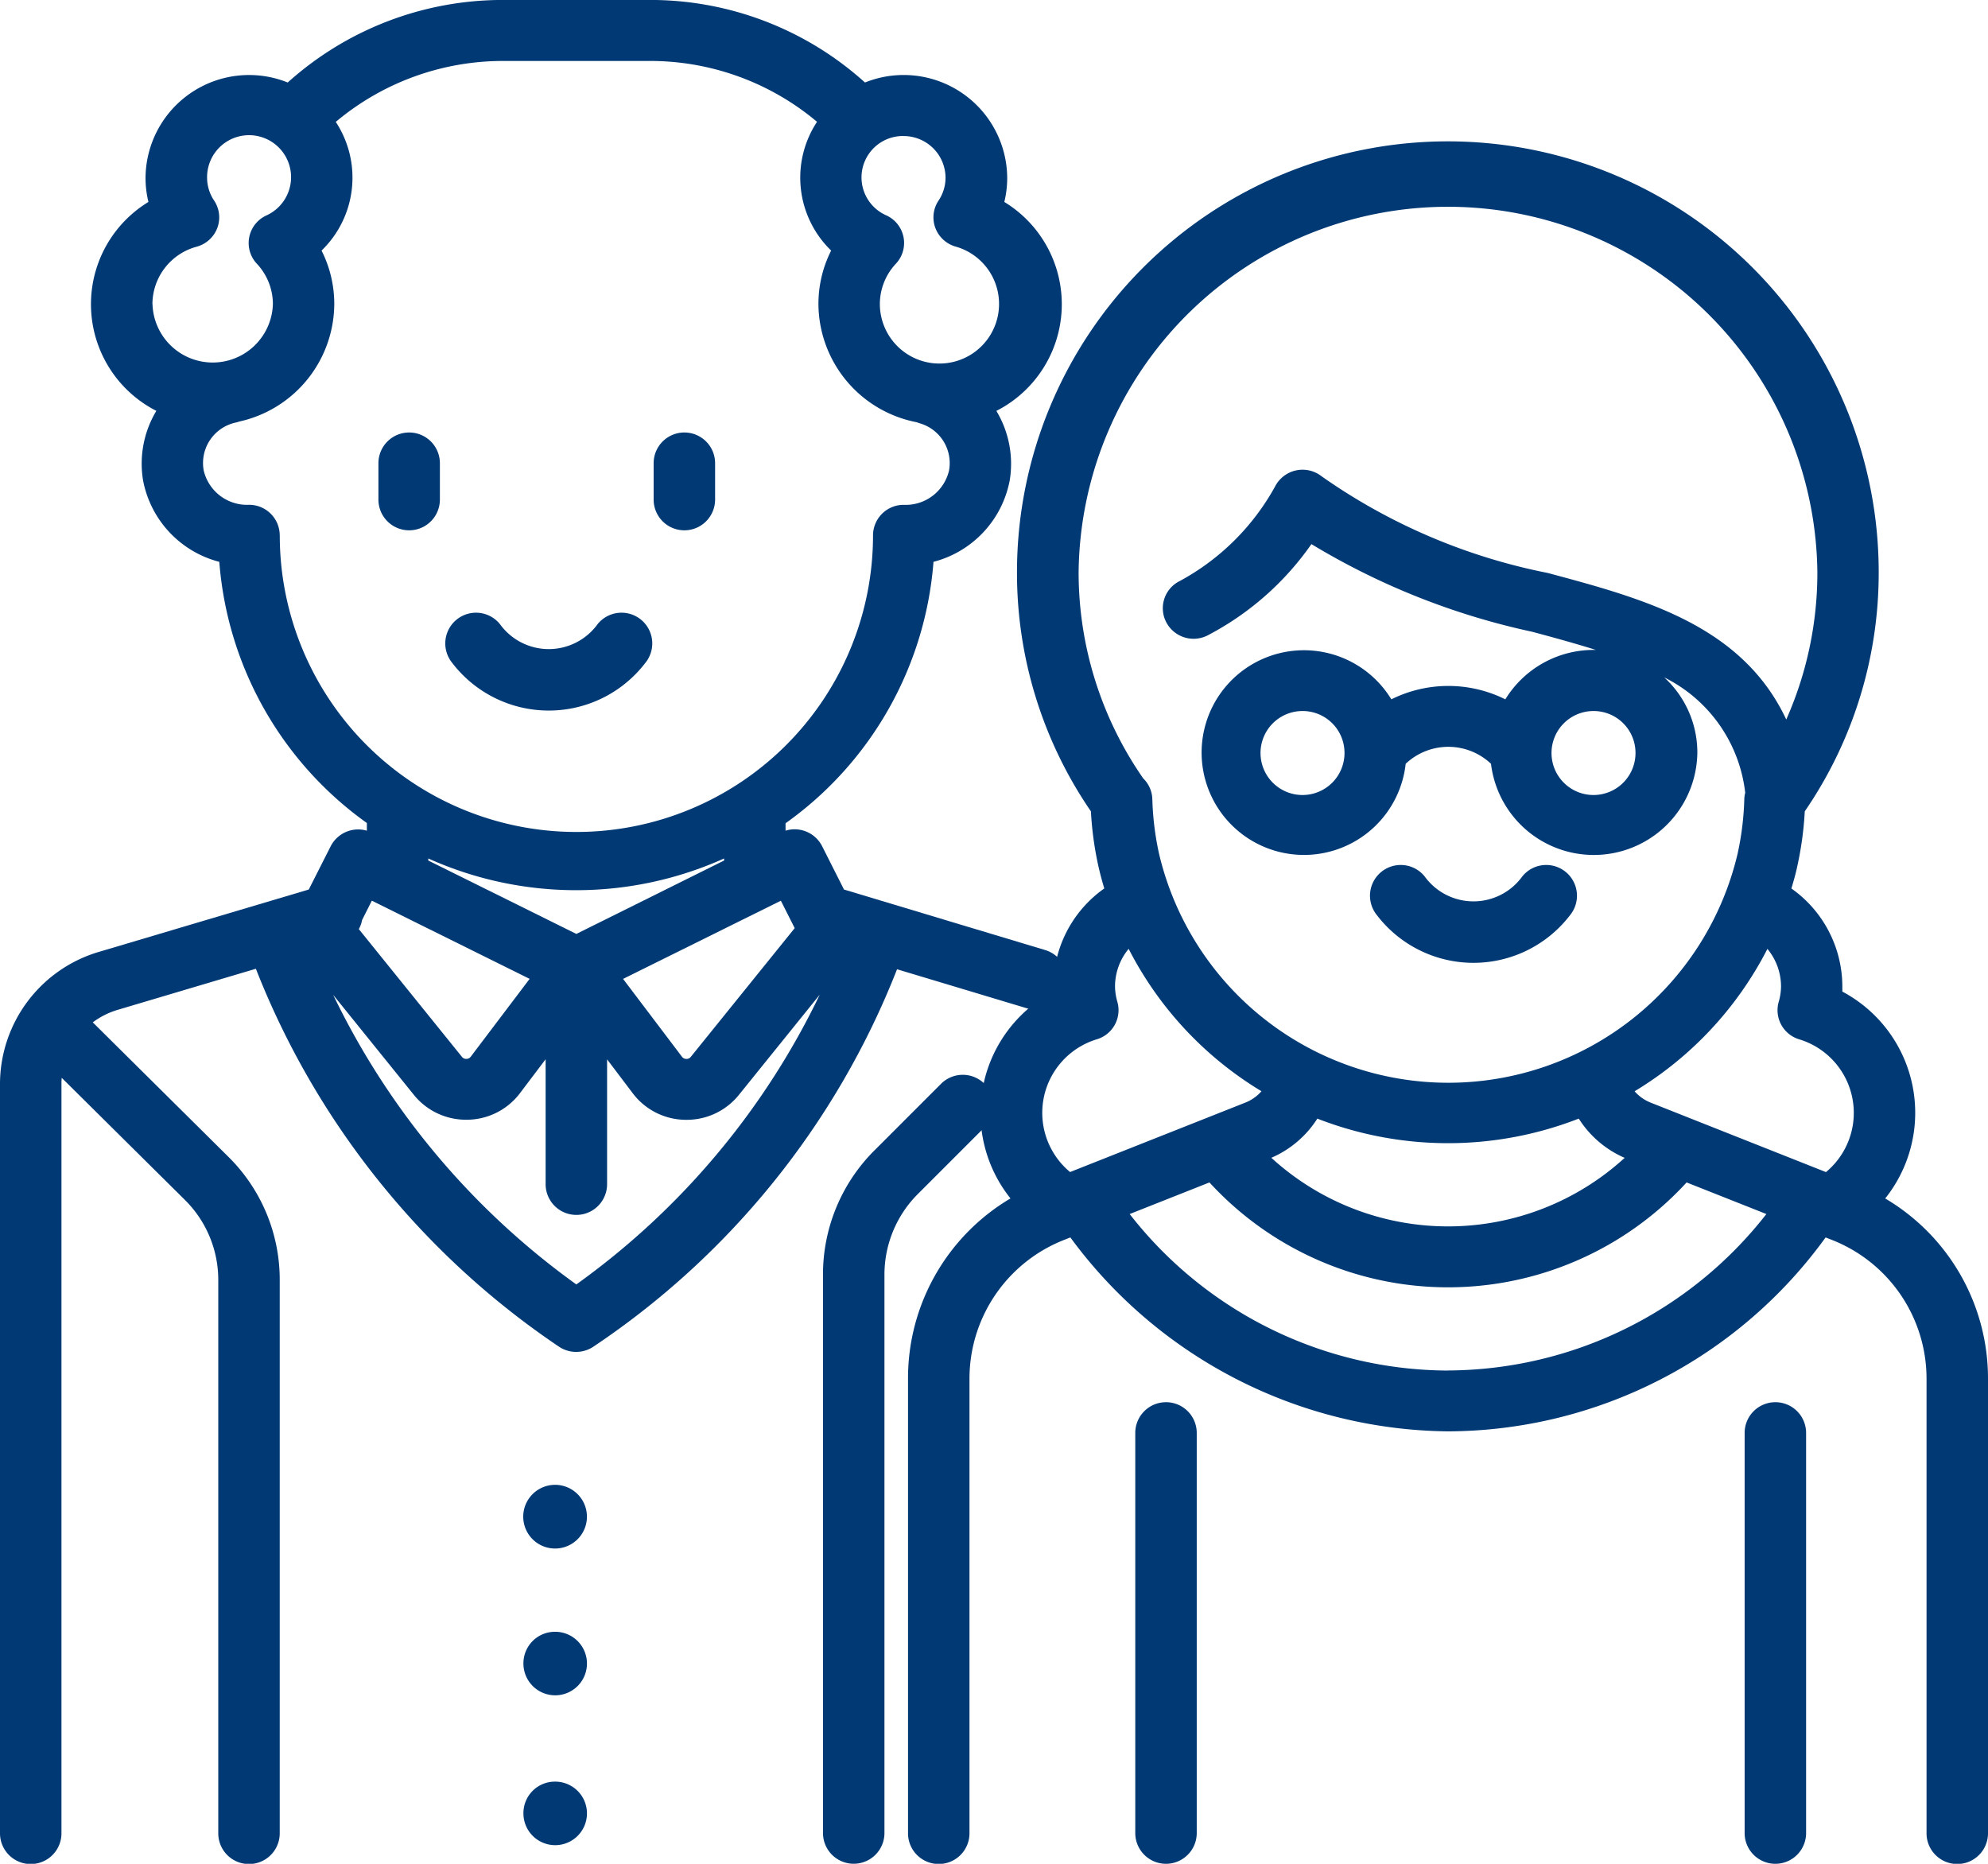 <svg xmlns="http://www.w3.org/2000/svg" width="48" height="45" viewBox="0 0 48 45">
  <g id="Group_27780" data-name="Group 27780" transform="translate(-146.688 -9838)">
    <g id="Group_17632" data-name="Group 17632" transform="translate(146.688 9838)">
      <g id="couple" transform="translate(0 0)">
        <g id="Group_17097" data-name="Group 17097" transform="translate(0 0)">
          <g id="Group_17096" data-name="Group 17096">
            <path id="Path_41010" data-name="Path 41010" d="M25.238,49.562,20.378,48.1l-.529-1.048a.744.744,0,0,0-.882-.373V46.5a8.553,8.553,0,0,0,3.572-6.312,2.515,2.515,0,0,0,1.841-1.969,2.473,2.473,0,0,0-.323-1.675,2.89,2.89,0,0,0,.192-5.045,2.447,2.447,0,0,0,.07-.584,2.5,2.5,0,0,0-3.434-2.3,7.734,7.734,0,0,0-5.213-1.993H12.16a7.759,7.759,0,0,0-5.213,1.993,2.5,2.5,0,0,0-3.433,2.3,2.446,2.446,0,0,0,.07.584,2.89,2.89,0,0,0,.191,5.044,2.472,2.472,0,0,0-.321,1.676,2.515,2.515,0,0,0,1.841,1.969,8.552,8.552,0,0,0,3.563,6.306v.186a.744.744,0,0,0-.874.376L7.455,48.1,2.407,49.6A3.331,3.331,0,0,0,0,52.807v18.08a.742.742,0,0,0,1.484,0V52.807c0-.054,0-.107.007-.16l2.967,2.941A2.716,2.716,0,0,1,5.27,57.53V70.887a.742.742,0,0,0,1.484,0V57.53a4.172,4.172,0,0,0-1.246-2.983l-3.268-3.24a1.912,1.912,0,0,1,.594-.3l3.344-.994A19.653,19.653,0,0,0,13.5,59.14a.747.747,0,0,0,.823,0,19.53,19.53,0,0,0,7.336-9.115l3.144.945a.744.744,0,0,0,.926-.491A.735.735,0,0,0,25.238,49.562Zm-6.05-.53L16.68,52.139a.129.129,0,0,1-.108.051.132.132,0,0,1-.107-.054l-1.421-1.878,3.81-1.888Zm-5.272.14L10.341,47.4V47.35a8.707,8.707,0,0,0,7.142,0v.05Zm7.9-19.264a1.011,1.011,0,0,1,1.014,1.005.993.993,0,0,1-.169.553.73.73,0,0,0-.076.663.74.74,0,0,0,.5.451,1.439,1.439,0,1,1-1.841,1.379,1.427,1.427,0,0,1,.389-.971.732.732,0,0,0-.235-1.166,1,1,0,0,1,.422-1.915ZM3.68,33.96A1.443,1.443,0,0,1,4.746,32.58a.74.74,0,0,0,.5-.451.73.73,0,0,0-.076-.663A.993.993,0,0,1,5,30.913a1.014,1.014,0,1,1,1.436.91A.732.732,0,0,0,6.2,32.989a1.427,1.427,0,0,1,.389.971,1.454,1.454,0,0,1-2.907,0Zm3.074,5.587a.739.739,0,0,0-.742-.736,1.075,1.075,0,0,1-1.094-.831,1,1,0,0,1,.775-1.155.75.75,0,0,0,.083-.024A2.922,2.922,0,0,0,8.071,33.96a2.857,2.857,0,0,0-.307-1.287,2.449,2.449,0,0,0,.343-3.107,6.276,6.276,0,0,1,4.053-1.471h3.513a6.258,6.258,0,0,1,4.054,1.469,2.449,2.449,0,0,0,.341,3.109,2.856,2.856,0,0,0-.307,1.287,2.924,2.924,0,0,0,2.375,2.858c.023.009.046.018.07.025a1,1,0,0,1,.709,1.138,1.075,1.075,0,0,1-1.094.831.739.739,0,0,0-.742.736,7.162,7.162,0,0,1-14.324,0Zm1.989,9.288.235-.466,3.81,1.888-1.421,1.878a.132.132,0,0,1-.107.054.125.125,0,0,1-.108-.051L8.664,49.056A.735.735,0,0,0,8.743,48.835Zm5.173,8.8a18.471,18.471,0,0,1-5.871-6.991l1.948,2.414a1.615,1.615,0,0,0,1.265.6h.026a1.614,1.614,0,0,0,1.271-.642l.619-.818v3.016a.742.742,0,0,0,1.484,0V52.2l.619.818a1.614,1.614,0,0,0,1.271.642h.026a1.615,1.615,0,0,0,1.265-.6l1.954-2.422A18.4,18.4,0,0,1,13.916,57.634Z" transform="translate(0 -26.623)" fill="#003974"/>
          </g>
        </g>
        <g id="Group_17099" data-name="Group 17099" transform="translate(10.751 14.793)">
          <g id="Group_17098" data-name="Group 17098" transform="translate(0 0)">
            <path id="Path_41011" data-name="Path 41011" d="M120.1,177.665a.742.742,0,0,0-1.044.109,1.455,1.455,0,0,1-2.36,0,.742.742,0,0,0-1.153.935,2.937,2.937,0,0,0,4.666,0A.742.742,0,0,0,120.1,177.665Z" transform="translate(-115.377 -177.499)" fill="#003974"/>
          </g>
        </g>
        <g id="Group_17101" data-name="Group 17101" transform="translate(9.137 10.442)">
          <g id="Group_17100" data-name="Group 17100">
            <path id="Path_41012" data-name="Path 41012" d="M98.367,133.124a.742.742,0,0,0-.742.742v.878a.742.742,0,1,0,1.484,0v-.878A.742.742,0,0,0,98.367,133.124Z" transform="translate(-97.625 -133.124)" fill="#003974"/>
          </g>
        </g>
        <g id="Group_17103" data-name="Group 17103" transform="translate(15.782 10.442)">
          <g id="Group_17102" data-name="Group 17102">
            <path id="Path_41013" data-name="Path 41013" d="M169.367,133.124a.742.742,0,0,0-.742.742v.878a.742.742,0,1,0,1.484,0v-.878A.742.742,0,0,0,169.367,133.124Z" transform="translate(-168.625 -133.124)" fill="#003974"/>
          </g>
        </g>
        <g id="Group_17105" data-name="Group 17105" transform="translate(19.871 25.95)">
          <g id="Group_17104" data-name="Group 17104">
            <path id="Path_41014" data-name="Path 41014" d="M216.9,293.092a.742.742,0,0,0-1.05,0l-1.606,1.606A4.227,4.227,0,0,0,213,297.706v13.475a.742.742,0,1,0,1.484,0V297.706a2.753,2.753,0,0,1,.812-1.959l1.606-1.606A.742.742,0,0,0,216.9,293.092Z" transform="translate(-213 -292.874)" fill="#003974"/>
          </g>
        </g>
        <g id="Group_17107" data-name="Group 17107" transform="translate(33.079 20.884)">
          <g id="Group_17106" data-name="Group 17106" transform="translate(0 0)">
            <path id="Path_41015" data-name="Path 41015" d="M359.724,239.79a.742.742,0,0,0-1.044.109,1.455,1.455,0,0,1-2.36,0,.742.742,0,0,0-1.153.935,2.937,2.937,0,0,0,4.666,0A.742.742,0,0,0,359.724,239.79Z" transform="translate(-355.002 -239.624)" fill="#003974"/>
          </g>
        </g>
        <g id="Group_17109" data-name="Group 17109" transform="translate(27.411 33.855)">
          <g id="Group_17108" data-name="Group 17108" transform="translate(0 0)">
            <path id="Path_41016" data-name="Path 41016" d="M293.617,372.749a.742.742,0,0,0-.742.742v9.661a.742.742,0,0,0,1.484,0v-9.661A.742.742,0,0,0,293.617,372.749Z" transform="translate(-292.875 -372.749)" fill="#003974"/>
          </g>
        </g>
        <g id="Group_17111" data-name="Group 17111" transform="translate(42.124 33.855)">
          <g id="Group_17110" data-name="Group 17110" transform="translate(0 0)">
            <path id="Path_41017" data-name="Path 41017" d="M453.367,372.749a.742.742,0,0,0-.742.742v9.661a.742.742,0,0,0,1.484,0v-9.661A.742.742,0,0,0,453.367,372.749Z" transform="translate(-452.625 -372.749)" fill="#003974"/>
          </g>
        </g>
        <g id="Group_17113" data-name="Group 17113" transform="translate(21.924 3.513)">
          <g id="Group_17112" data-name="Group 17112" transform="translate(0 0)">
            <path id="Path_41018" data-name="Path 41018" d="M272.094,87.547a3.314,3.314,0,0,0-1.035-4.995q0-.06,0-.12a2.9,2.9,0,0,0-1.23-2.369c.05-.17.1-.34.137-.513a8.16,8.16,0,0,0,.186-1.35,10.17,10.17,0,0,0,1.785-5.773,10.4,10.4,0,0,0-20.806,0,10.169,10.169,0,0,0,1.785,5.773,8.162,8.162,0,0,0,.186,1.349c.04.173.086.344.137.513a2.9,2.9,0,0,0-1.23,2.369q0,.06,0,.12a3.314,3.314,0,0,0-1.035,4.995A5.046,5.046,0,0,0,248.5,91.9v10.974a.742.742,0,0,0,1.484,0V91.9a3.6,3.6,0,0,1,2.294-3.356l.142-.056a11.45,11.45,0,0,0,9.118,4.682,11.3,11.3,0,0,0,9.117-4.682l.143.056a3.6,3.6,0,0,1,2.294,3.356v10.974a.742.742,0,0,0,1.484,0V91.9A5.047,5.047,0,0,0,272.094,87.547ZM252.619,72.428a8.919,8.919,0,0,1,17.837,0,8.726,8.726,0,0,1-.751,3.555c-1.069-2.279-3.446-2.918-5.758-3.538a14.3,14.3,0,0,1-5.458-2.332.746.746,0,0,0-1.127.245,5.745,5.745,0,0,1-2.3,2.281.732.732,0,0,0-.332.986.745.745,0,0,0,1,.329,7,7,0,0,0,2.51-2.206,17.33,17.33,0,0,0,5.328,2.116c.558.149,1.071.291,1.54.439h-.049a2.5,2.5,0,0,0-2.137,1.193,3.09,3.09,0,0,0-2.752,0,2.471,2.471,0,1,0,.346,1.556,1.5,1.5,0,0,1,2.06,0,2.5,2.5,0,0,0,4.982-.274,2.457,2.457,0,0,0-.8-1.812,3.558,3.558,0,0,1,1.956,2.785.736.736,0,0,0-.022.153,7,7,0,0,1-.162,1.32,7.176,7.176,0,0,1-13.969,0,7.014,7.014,0,0,1-.162-1.319.729.729,0,0,0-.22-.5A8.718,8.718,0,0,1,252.619,72.428Zm13.446,4.35a1.014,1.014,0,1,1-1.014-1A1.011,1.011,0,0,1,266.065,76.778Zm-7.026,0a1.014,1.014,0,1,1-1.014-1A1.011,1.011,0,0,1,259.039,76.778Zm6.766,9.787a6.323,6.323,0,0,1-8.533,0,2.479,2.479,0,0,0,1.111-.946,8.691,8.691,0,0,0,6.312,0A2.479,2.479,0,0,0,265.8,86.565Zm-13.392.344a1.856,1.856,0,0,1,.652-3.207.734.734,0,0,0,.492-.894,1.413,1.413,0,0,1-.059-.376,1.428,1.428,0,0,1,.329-.912,8.575,8.575,0,0,0,3.207,3.438,1.01,1.01,0,0,1-.388.274Zm9.125,4.793a9.786,9.786,0,0,1-7.686-3.779l1.926-.763a7.818,7.818,0,0,0,11.521,0l1.926.763A9.8,9.8,0,0,1,261.538,91.7Zm9.125-4.792-4.232-1.677a1.01,1.01,0,0,1-.388-.274,8.575,8.575,0,0,0,3.207-3.438,1.428,1.428,0,0,1,.329.912,1.412,1.412,0,0,1-.059.376.734.734,0,0,0,.492.894,1.856,1.856,0,0,1,.652,3.207Z" transform="translate(-248.5 -62.124)" fill="#003974"/>
          </g>
        </g>
      </g>
      <g id="Group_17629" data-name="Group 17629" transform="translate(12.642 35.85)">
        <g id="Group_17085" data-name="Group 17085">
          <path id="Path_40966" data-name="Path 40966" d="M107.313,368.313H107.3a.769.769,0,1,0,.009,0Z" transform="translate(-106.544 -368.313)" fill="#003974"/>
        </g>
      </g>
      <g id="Group_17630" data-name="Group 17630" transform="translate(12.642 43.016)">
        <g id="Group_17087" data-name="Group 17087">
          <path id="Path_40967" data-name="Path 40967" d="M107.313,439.313H107.3a.76.76,0,0,0-.76.764.767.767,0,1,0,.769-.764Z" transform="translate(-106.544 -439.313)" fill="#003974"/>
        </g>
      </g>
      <g id="Group_17631" data-name="Group 17631" transform="translate(12.642 39.398)">
        <g id="Group_17089" data-name="Group 17089">
          <path id="Path_40968" data-name="Path 40968" d="M107.313,403.813H107.3a.761.761,0,0,0-.76.764.767.767,0,1,0,.769-.764Z" transform="translate(-106.544 -403.813)" fill="#003974"/>
        </g>
      </g>
    </g>
  </g>
</svg>
